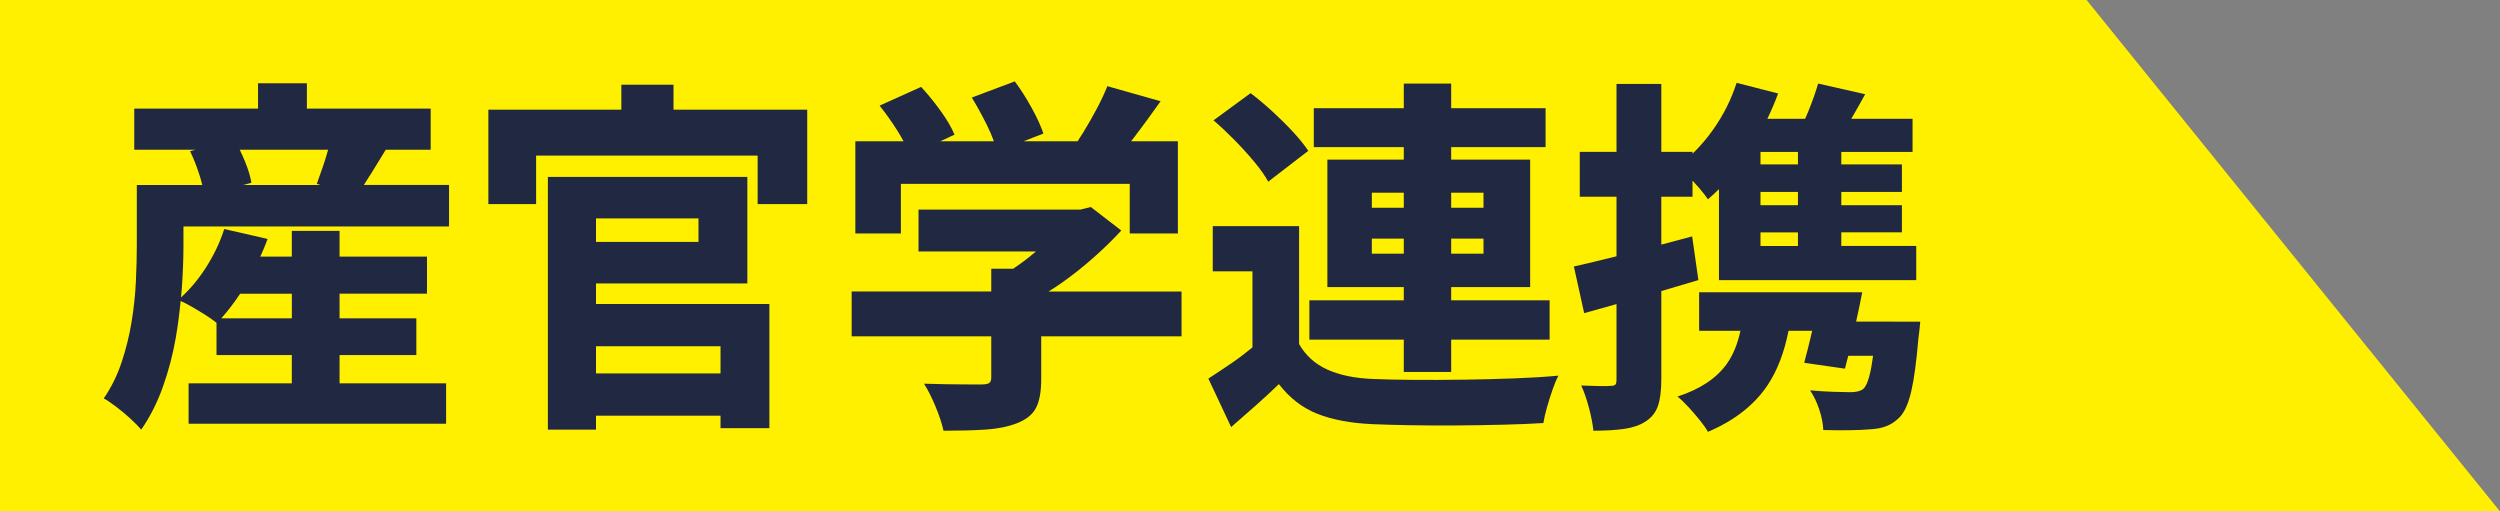 <?xml version="1.0" encoding="UTF-8"?>
<svg id="_レイヤー_1" data-name="レイヤー 1" xmlns="http://www.w3.org/2000/svg" version="1.1" viewBox="0 0 183.751 37.591">
  <rect x="0" y="0" width="183.751" height="37.591" fill="#808080" stroke="none"/>
  <defs>
    <style>
      .cls-1 {
        fill: #fff000;
      }

      .cls-1, .cls-2 {
        stroke-width: 0px;
      }

      .cls-2 {
        fill: #212942;
      }
    </style>
  </defs>
  <polygon class="cls-1" points="183.751 37.591 0 37.591 0 0 153.365 0 183.751 37.591"/>
  <g>
    <path class="cls-2" d="M27.269,12.773c.349-.561.713-1.156,1.085-1.769h3.302v-3.024h-9.099v-1.862h-3.591v1.862h-9.099v3.024h4.507l-.403.107c.251.522.477,1.09.675,1.701.091.282.163.54.224.783h-4.814v4.428c0,.811-.023,1.697-.068,2.66s-.148,1.943-.31,2.942c-.162.999-.405,1.989-.729,2.971-.324.98-.766,1.876-1.323,2.686.234.126.535.329.904.608.369.278.725.575,1.067.891.341.314.603.58.783.797.648-.937,1.179-1.985,1.593-3.146.414-1.161.729-2.358.945-3.592.162-.925.274-1.827.359-2.717.232.102.484.229.774.395.36.207.711.418,1.053.634.329.209.598.4.81.574v2.369h5.535v2.079h-7.587v2.97h18.927v-2.97h-7.83v-2.079h5.643v-2.7h-5.643v-1.809h6.426v-2.728h-6.426v-1.89h-3.51v1.89h-2.315c.189-.428.379-.855.533-1.296l-3.186-.729c-.306.972-.761,1.926-1.363,2.861-.549.852-1.156,1.57-1.816,2.168.018-.209.047-.422.061-.629.081-1.17.122-2.231.122-3.186v-1.404h19.521v-3.051h-6.26c.165-.256.339-.528.522-.823ZM17.651,21.588h3.8v1.809h-5.188c.472-.525.935-1.126,1.388-1.809ZM18.007,11.869c-.123-.302-.253-.59-.388-.864h6.495c-.011.042-.02.079-.032.121-.117.424-.248.837-.392,1.242s-.279.788-.405,1.147l.276.081h-5.675l.593-.162c-.072-.449-.229-.972-.473-1.565Z"/>
    <polygon class="cls-2" points="49.503 6.225 45.669 6.225 45.669 8.061 35.895 8.061 35.895 15 39.405 15 39.405 11.436 55.686 11.436 55.686 15 59.331 15 59.331 8.061 49.503 8.061 49.503 6.225"/>
    <path class="cls-2" d="M43.806,20.833h11.124v-7.83h-14.661v18.576h3.537v-1.026h9.153v.918h3.591v-9.126h-12.744v-1.512ZM51.339,16.053v1.728h-7.533v-1.728h7.533ZM52.959,25.449v1.998h-9.153v-1.998h9.153Z"/>
    <path class="cls-2" d="M77.88,20.9c.864-.604,1.683-1.246,2.457-1.931.774-.684,1.467-1.359,2.079-2.025l-2.241-1.728-.756.188h-11.907v3.078h8.631c-.243.203-.487.407-.748.607-.307.236-.615.455-.926.662h-1.612v1.674h-10.26v3.294h10.26v3.051c0,.181-.05.307-.148.378-.099.072-.284.108-.554.108h-.972c-.468,0-.995-.004-1.58-.014-.585-.009-1.147-.022-1.688-.04.288.45.571,1.012.851,1.688.279.675.473,1.264.581,1.769,1.151,0,2.169-.027,3.051-.081.882-.055,1.656-.208,2.322-.459.702-.271,1.179-.653,1.431-1.147.252-.496.378-1.192.378-2.093v-3.159h10.314v-3.294h-9.773c.27-.173.541-.339.809-.526Z"/>
    <path class="cls-2" d="M66.216,13.515h16.821v3.646h3.537v-6.777h-3.44c.073-.094.139-.173.213-.271.657-.863,1.31-1.755,1.958-2.673l-3.915-1.106c-.198.504-.455,1.053-.77,1.646-.315.594-.644,1.171-.986,1.729-.144.234-.287.456-.431.675h-3.971l1.459-.567c-.18-.54-.468-1.17-.864-1.89-.396-.72-.81-1.368-1.242-1.944l-3.159,1.188c.378.612.751,1.292,1.121,2.038.212.429.372.814.504,1.175h-3.943l1.05-.486c-.216-.521-.559-1.106-1.026-1.755-.468-.647-.945-1.232-1.431-1.755l-3.051,1.377c.45.559.891,1.179,1.323,1.863.17.27.305.514.436.756h-3.541v6.777h3.348v-3.646Z"/>
    <path class="cls-2" d="M107.485,27.906c-1.269.019-2.479.023-3.631.014-1.152-.009-2.142-.031-2.97-.067-1.314-.054-2.421-.283-3.321-.688-.9-.405-1.593-1.03-2.079-1.876v-8.667h-6.345v3.32h2.916v5.592c-.467.378-.943.751-1.458,1.104-.63.432-1.225.828-1.782,1.188l1.674,3.564c.666-.576,1.287-1.12,1.863-1.634.576-.513,1.125-1.021,1.647-1.525.792,1.026,1.737,1.755,2.835,2.188,1.098.432,2.439.684,4.023.756.828.036,1.786.062,2.875.081,1.089.018,2.214.022,3.375.014,1.161-.01,2.291-.027,3.389-.055,1.098-.026,2.079-.067,2.943-.121.054-.342.144-.733.27-1.175.125-.441.261-.868.405-1.282s.288-.756.432-1.026c-.972.091-2.075.158-3.308.203s-2.484.076-3.753.094Z"/>
    <path class="cls-2" d="M92.19,11.895c.45.54.792,1.026,1.026,1.458l2.943-2.268c-.288-.433-.666-.9-1.134-1.404-.468-.504-.972-1.003-1.512-1.498s-1.071-.94-1.593-1.337l-2.727,1.998c.504.432,1.017.914,1.539,1.444.522.531,1.008,1.066,1.458,1.606Z"/>
    <path class="cls-2" d="M103.179,27.339h3.483v-2.376h7.236v-2.89h-7.236v-.972h5.805v-9.369h-5.805v-.918h6.939v-2.861h-6.939v-1.81h-3.483v1.81h-6.615v2.861h6.615v.918h-5.616v9.369h5.616v.972h-6.939v2.89h6.939v2.376ZM109.038,18.645h-2.376v-1.106h2.376v1.106ZM109.038,14.164v1.106h-2.376v-1.106h2.376ZM100.83,14.164h2.349v1.106h-2.349v-1.106ZM100.83,18.645v-1.106h2.349v1.106h-2.349Z"/>
    <path class="cls-2" d="M139.143,23.64h-2.718c.159-.727.319-1.456.45-2.16h-11.988v2.835h3.036c-.204.949-.531,1.774-1.011,2.443-.756,1.054-1.962,1.85-3.618,2.39.234.18.5.433.796.756.297.324.581.652.851.986.27.332.468.616.594.85,1.944-.828,3.402-1.967,4.374-3.415.719-1.072,1.233-2.411,1.548-4.01h1.74c-.204.878-.401,1.667-.589,2.35l2.997.432c.077-.288.159-.615.242-.945h1.822c-.057.418-.114.789-.174,1.08-.145.702-.324,1.152-.54,1.351-.198.162-.513.242-.945.242-.27,0-.685-.009-1.242-.026-.558-.018-1.134-.054-1.728-.108.27.396.495.864.675,1.404.18.54.279,1.044.297,1.512.684.018,1.327.022,1.93.014s1.103-.031,1.499-.067c.45-.019.851-.095,1.202-.229s.679-.355.985-.661c.36-.379.644-1.013.851-1.904.207-.891.382-2.19.526-3.901.036-.216.081-.621.135-1.215h-1.998Z"/>
    <path class="cls-2" d="M124.833,20.589l-.459-3.213c-.758.209-1.512.401-2.268.601v-3.517h2.295v-1.182c.178.196.36.392.527.587.26.307.463.567.607.783.276-.235.546-.485.81-.749v6.689h14.499v-2.511h-5.508v-.999h4.455v-1.998h-4.455v-.973h4.455v-2.024h-4.455v-.918h5.238v-2.431h-4.505c.338-.586.678-1.18,1.022-1.809l-3.456-.783c-.18.612-.418,1.287-.715,2.025-.08.2-.162.379-.243.566h-2.776c.291-.608.56-1.226.792-1.862l-3.051-.783c-.396,1.225-.972,2.372-1.728,3.442-.465.659-.972,1.243-1.512,1.769v-.135h-2.295v-4.995h-3.294v4.995h-2.7v3.294h2.7v4.379c-1.185.296-2.233.548-3.132.751l.756,3.429c.747-.206,1.548-.431,2.376-.666v5.552c0,.198-.032.324-.095.379-.063.054-.175.08-.337.08-.162.019-.45.023-.864.014-.415-.009-.846-.022-1.296-.04.216.468.409,1.03.58,1.688.171.656.274,1.201.311,1.634.9,0,1.661-.046,2.282-.136s1.138-.27,1.552-.54c.45-.288.756-.675.918-1.161.162-.485.243-1.124.243-1.917v-6.51c.913-.268,1.832-.535,2.727-.807ZM132.15,18.079h-2.754v-.999h2.754v.999ZM132.15,15.082h-2.754v-.973h2.754v.973ZM132.15,12.084h-2.754v-.918h2.754v.918Z"/>
  </g>
</svg>